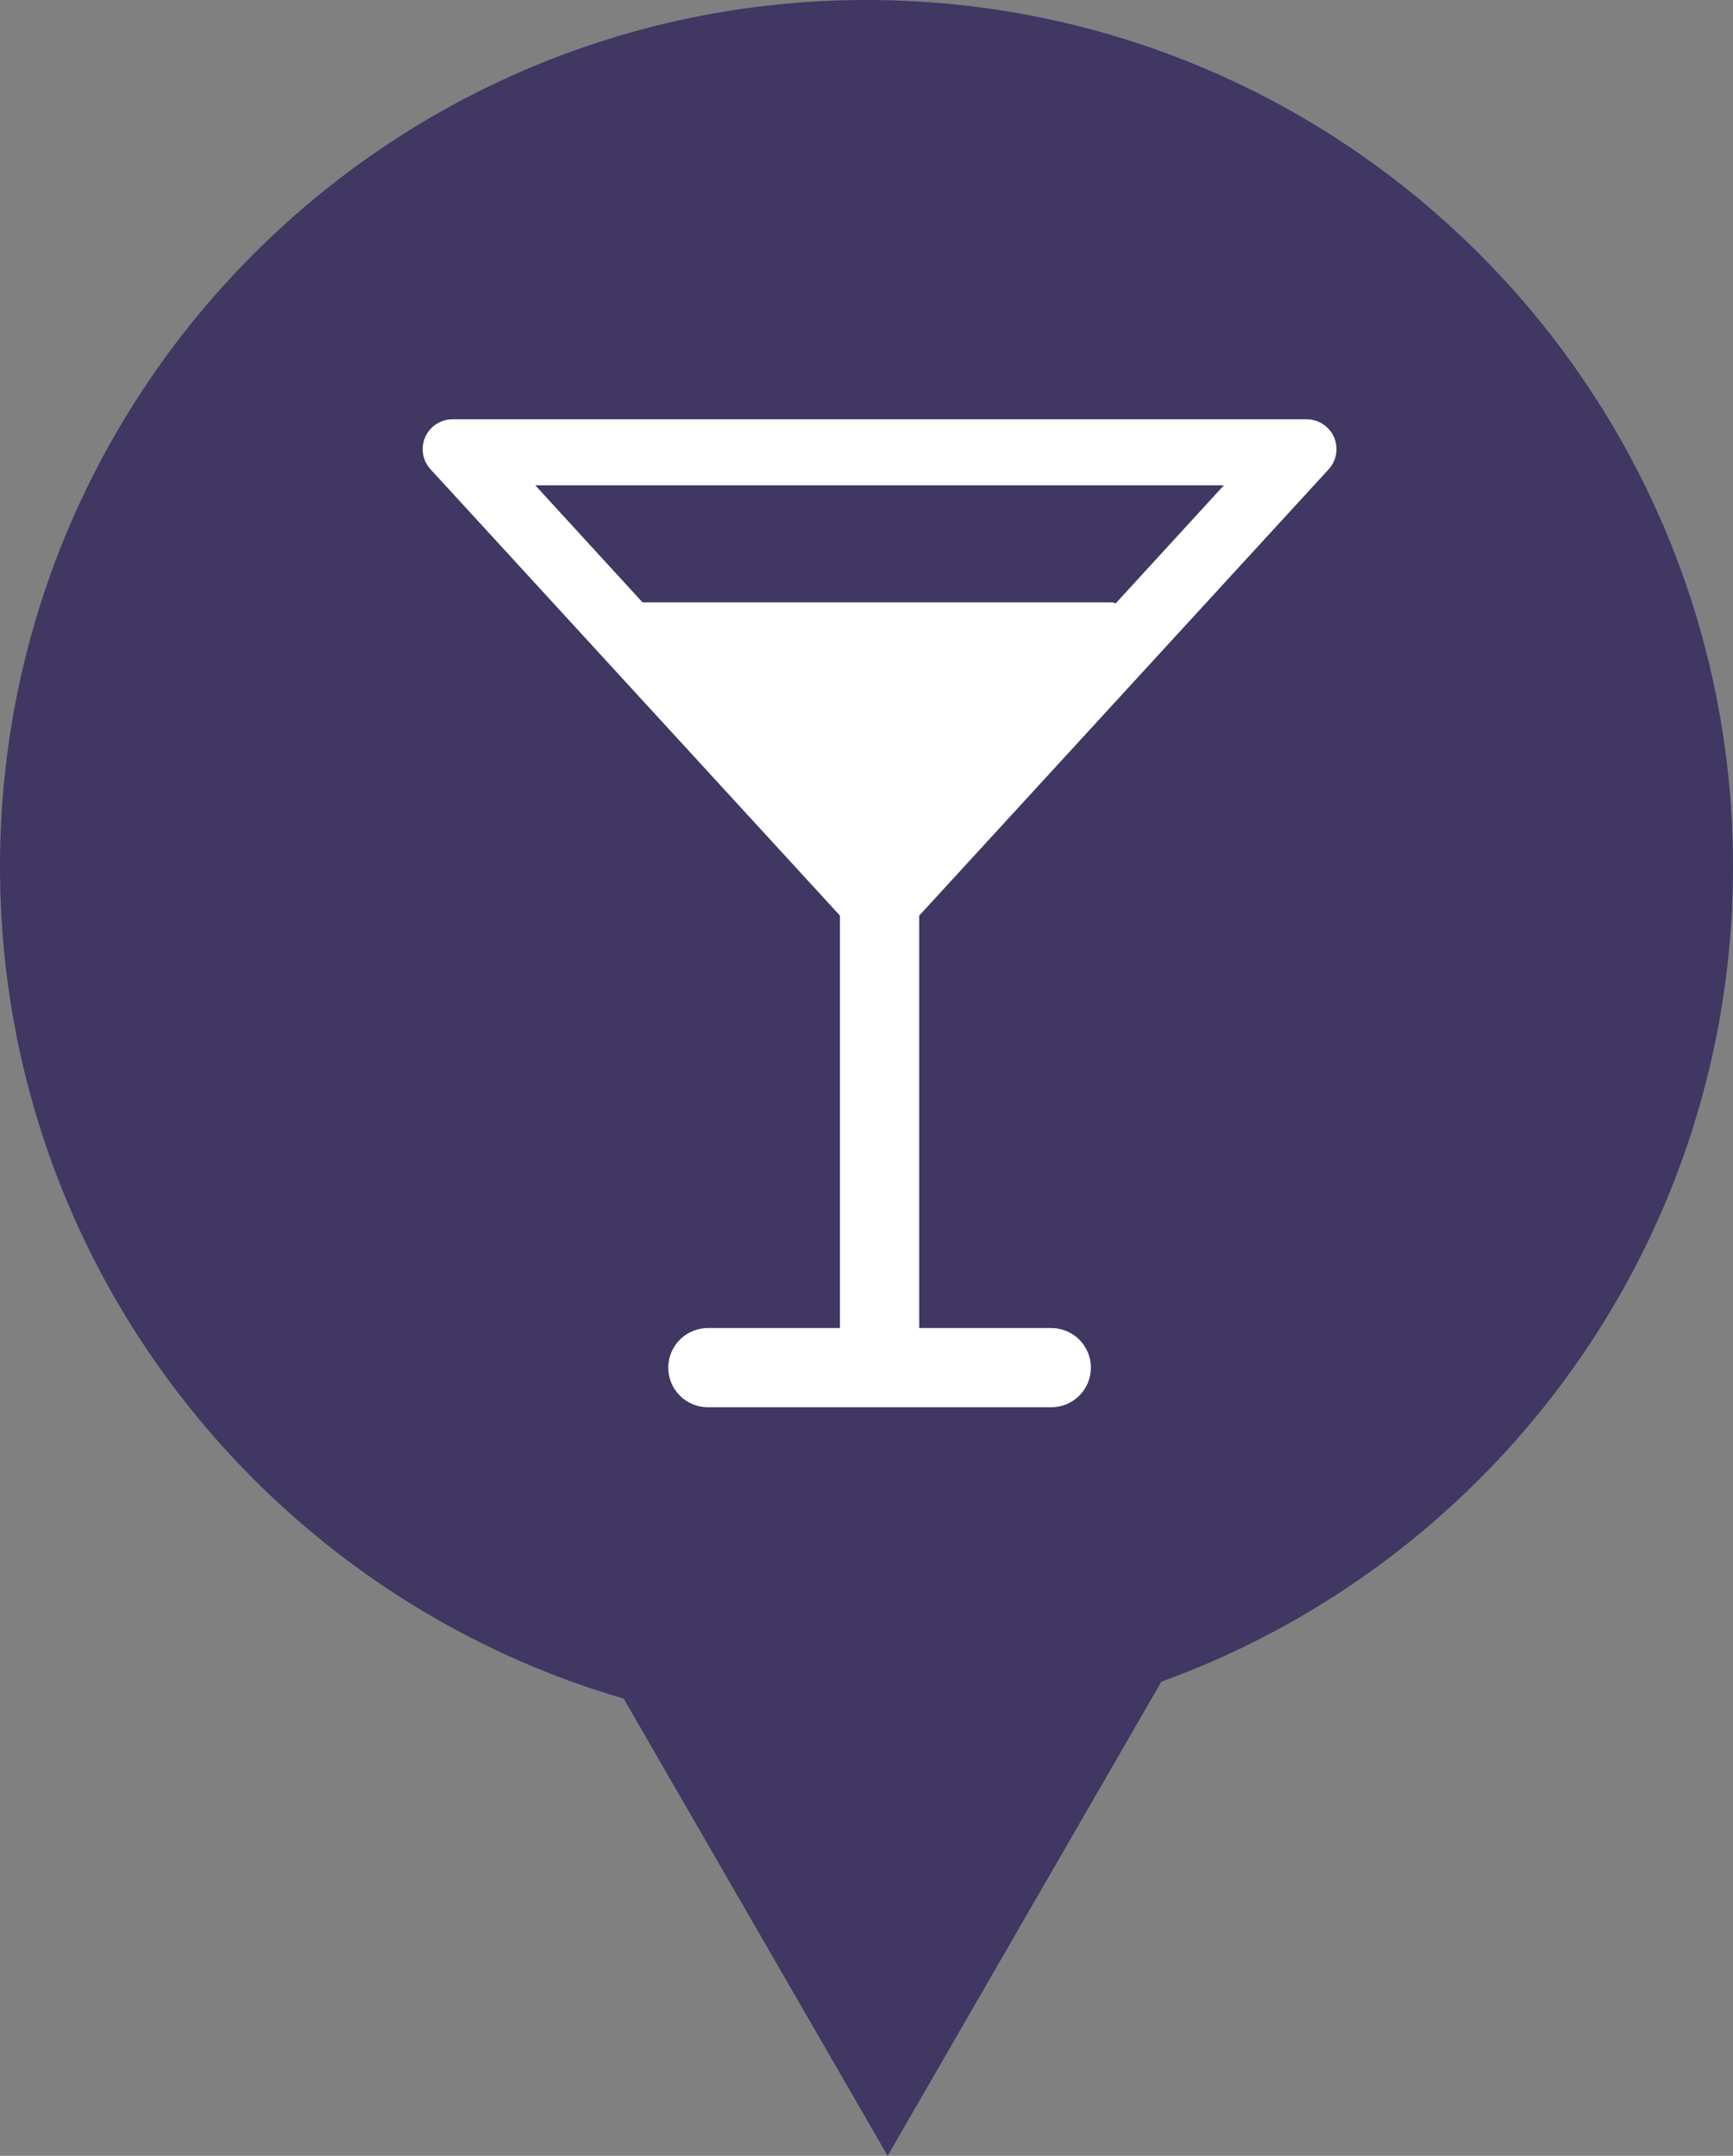 <svg width="41" height="51" viewBox="0 0 41 51" fill="none" xmlns="http://www.w3.org/2000/svg">
<rect x="0" y="0" width="41" height="51" fill="#808080" stroke="none"/>
<path d="M21 51L13.206 37.5L28.794 37.5L21 51Z" fill="#403763"/>
<path d="M20.5 41C31.822 41 41 31.822 41 20.5C41 9.178 31.822 0 20.5 0C9.178 0 0 9.178 0 20.5C0 31.822 9.178 41 20.5 41Z" fill="#403763"/>
<path d="M21.747 17.686H19.872V31.879H21.747V17.686Z" fill="white"/>
<path d="M28.955 11.481L20.809 20.37L12.664 11.481H28.955ZM30.898 9.919H10.721C10.582 9.916 10.446 9.954 10.329 10.028C10.212 10.102 10.119 10.208 10.062 10.335C10.006 10.461 9.987 10.601 10.009 10.738C10.031 10.874 10.093 11.001 10.187 11.103L20.288 22.114C20.354 22.185 20.435 22.242 20.525 22.282C20.615 22.321 20.712 22.341 20.809 22.341C20.907 22.341 21.004 22.321 21.094 22.282C21.184 22.242 21.265 22.185 21.331 22.114L31.433 11.103C31.526 11.002 31.587 10.876 31.609 10.741C31.632 10.605 31.614 10.466 31.559 10.34C31.504 10.215 31.413 10.108 31.298 10.033C31.183 9.958 31.048 9.919 30.911 9.919H30.898Z" fill="white"/>
<path d="M24.871 33.291H16.748C16.499 33.291 16.261 33.193 16.085 33.017C15.909 32.841 15.81 32.603 15.81 32.354C15.81 32.106 15.909 31.867 16.085 31.691C16.261 31.516 16.499 31.417 16.748 31.417H24.871C25.12 31.417 25.358 31.516 25.534 31.691C25.71 31.867 25.809 32.106 25.809 32.354C25.809 32.603 25.71 32.841 25.534 33.017C25.358 33.193 25.12 33.291 24.871 33.291Z" fill="white"/>
<path d="M20.122 20.68L14.767 14.837C14.721 14.787 14.69 14.725 14.679 14.658C14.668 14.591 14.676 14.522 14.703 14.46C14.73 14.397 14.775 14.344 14.832 14.307C14.889 14.27 14.955 14.25 15.023 14.249H26.271C26.339 14.249 26.406 14.268 26.463 14.306C26.521 14.343 26.566 14.396 26.593 14.458C26.621 14.521 26.63 14.59 26.619 14.657C26.607 14.724 26.577 14.787 26.53 14.837L21.166 20.68C21.1 20.752 21.019 20.81 20.929 20.85C20.839 20.889 20.742 20.91 20.644 20.91C20.546 20.91 20.449 20.889 20.359 20.85C20.269 20.81 20.188 20.752 20.122 20.68Z" fill="white"/>
</svg>
